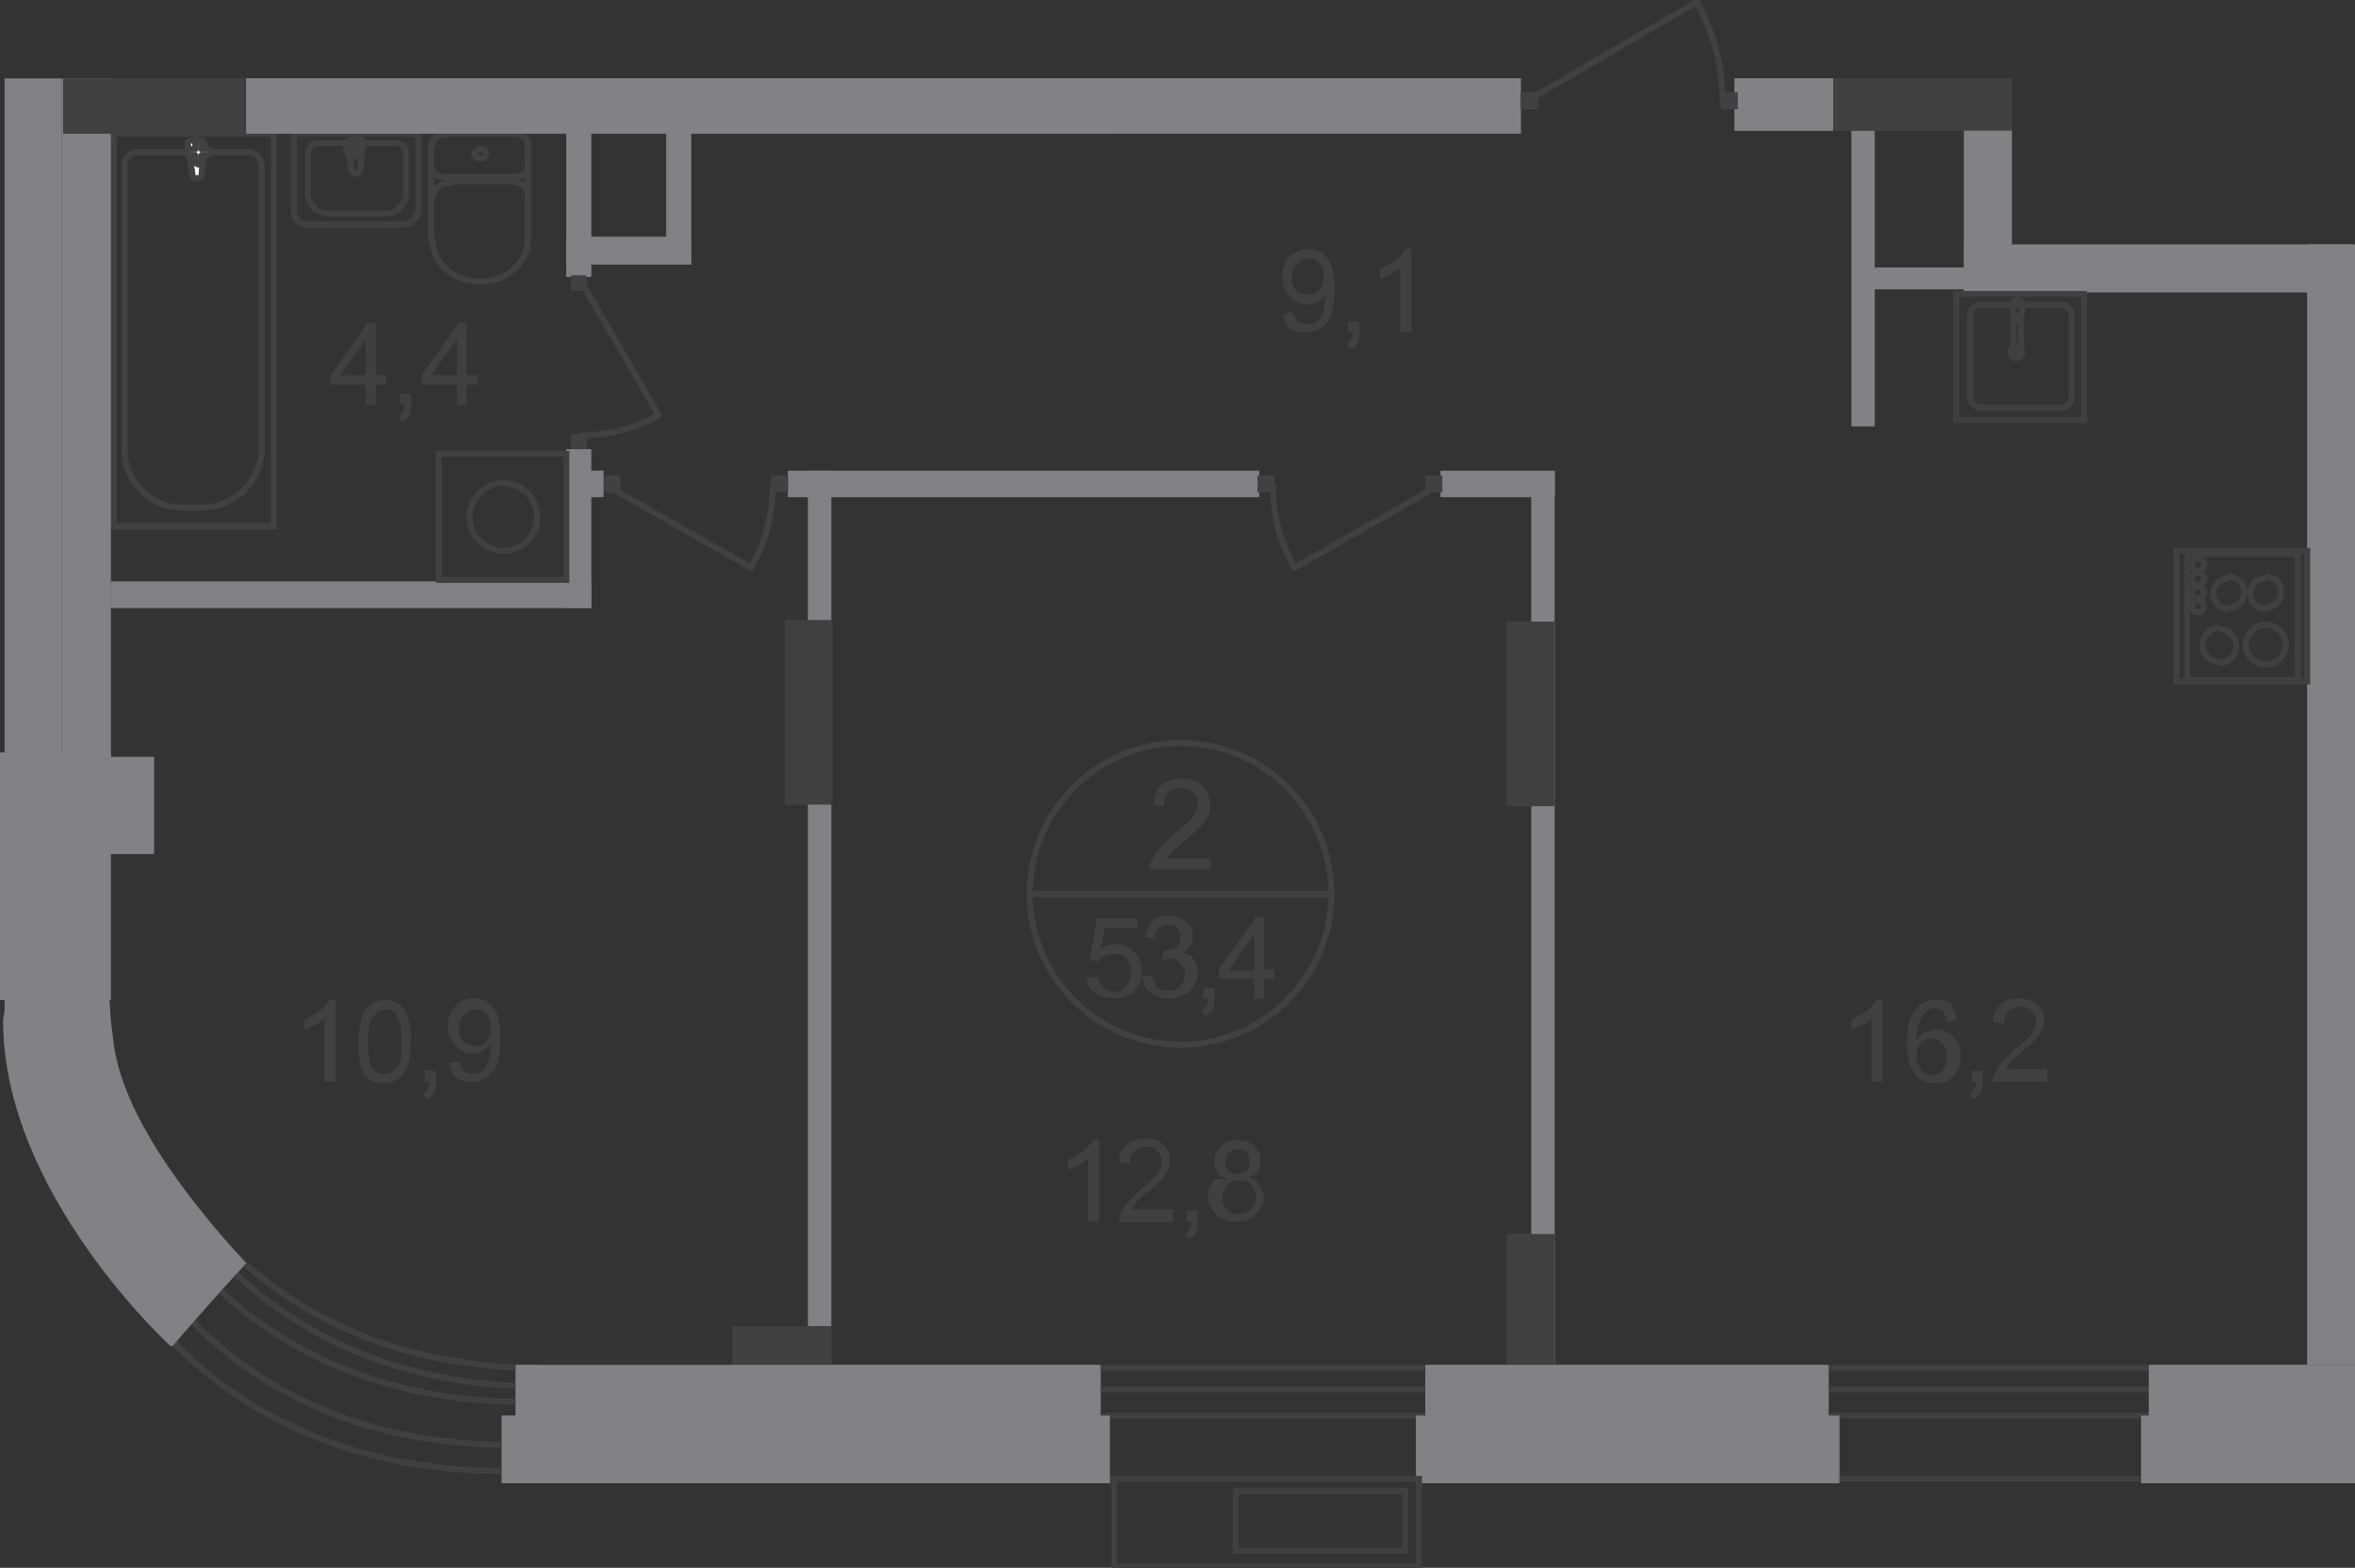 <?xml version="1.0" encoding="utf-8"?>
<!-- Generator: Adobe Illustrator 26.0.0, SVG Export Plug-In . SVG Version: 6.00 Build 0)  -->
<svg version="1.1" id="Слой_1" xmlns="http://www.w3.org/2000/svg" xmlns:xlink="http://www.w3.org/1999/xlink" x="0px" y="0px"
	 viewBox="0 0 1624.8 1082" style="enable-background:new 0 0 1624.8 1082;" xml:space="preserve">
<rect x="0" y="0" width="1624.8" height="1082" fill="#333333" stroke="none"/>
<style type="text/css">
	.st0{fill:none;stroke:#404041;stroke-width:4;stroke-miterlimit:22.926;}
	.st1{fill-rule:evenodd;clip-rule:evenodd;fill:#808285;}
	.st2{fill-rule:evenodd;clip-rule:evenodd;fill:#404041;}
	.st3{fill:none;stroke:#414042;stroke-width:4;stroke-linecap:round;stroke-linejoin:round;stroke-miterlimit:10;}
	.st4{fill:none;stroke:#414042;stroke-width:4;stroke-miterlimit:22.926;}
	.st5{fill:#FFFFFF;}
	.st6{fill:none;stroke:#404041;stroke-width:4;stroke-miterlimit:10;}
	.st7{fill:#414042;}
	.st8{fill:#404041;}
	.st9{fill:none;stroke:#414042;stroke-width:4;}
</style>
<path class="st0" d="M137,836.8c0,0,68,107.3,235.8,107.3"/>
<path class="st0" d="M137,849.5c0,0,68,107.3,235.8,107.3"/>
<path class="st0" d="M125.3,860.1c0,0,68,107.3,235.8,107.3"/>
<path class="st0" d="M114.7,889.8c0,0,68,107.3,235.8,107.3"/>
<path class="st0" d="M106.2,910c0,0,71.2,105.1,240,105.1"/>
<rect x="1056.6" y="327" class="st1" width="15.9" height="678.6"/>
<rect x="1039.6" y="429" class="st2" width="32.9" height="127.4"/>
<rect x="1039.6" y="851.6" class="st2" width="32.9" height="128.5"/>
<rect x="557.5" y="324.9" class="st1" width="15.9" height="590.4"/>
<rect x="541.6" y="427.9" class="st2" width="32.9" height="127.4"/>
<rect x="505.5" y="915.3" class="st2" width="68" height="64.8"/>
<rect x="169.9" y="54.1" class="st1" width="879.3" height="38.2"/>
<rect x="390.8" y="163.5" class="st1" width="86" height="19.1"/>
<rect x="390.8" y="77.5" class="st1" width="17" height="113.6"/>
<rect x="459.8" y="77.5" class="st1" width="17" height="105.1"/>
<rect x="390.8" y="310" class="st1" width="17" height="109.4"/>
<rect x="76.5" y="401.4" class="st1" width="331.3" height="18.1"/>
<rect x="543.7" y="324.9" class="st1" width="325" height="18.1"/>
<rect x="994" y="324.9" class="st1" width="78.6" height="18.1"/>
<rect x="1591.9" y="168.8" class="st1" width="32.9" height="836.8"/>
<rect x="1355" y="89.1" class="st1" width="32.9" height="112.6"/>
<rect x="1355" y="168.8" class="st1" width="267.6" height="32.9"/>
<rect x="1277.5" y="90.2" class="st1" width="15.9" height="203.9"/>
<rect x="1356.1" y="90.2" class="st1" width="15.9" height="112.6"/>
<rect x="1196.8" y="54.1" class="st1" width="68" height="36.1"/>
<rect x="1278.6" y="184.7" class="st1" width="94.5" height="14.9"/>
<rect x="1264.8" y="54.1" class="st2" width="123.2" height="36.1"/>
<rect x="43.5" y="54.1" class="st2" width="125.3" height="38.2"/>
<path class="st3" d="M298.4,99.8c0-4.2,3.2-7.4,8.5-7.4"/>
<line class="st3" x1="297.3" y1="99.8" x2="297.3" y2="165.6"/>
<path class="st3" d="M364.2,165.6c0,15.9-14.9,28.7-32.9,28.7c-18.1,0-32.9-12.7-32.9-28.7"/>
<line class="st3" x1="364.2" y1="165.6" x2="364.2" y2="99.8"/>
<path class="st3" d="M355.8,92.3c4.2,0,8.5,3.2,8.5,7.4"/>
<line class="st3" x1="356.8" y1="92.3" x2="306.9" y2="92.3"/>
<path class="st3" d="M331.3,102.9c2.1,0,4.2,1.1,4.2,3.2c0,2.1-2.1,3.2-4.2,3.2s-4.2-1.1-4.2-3.2C328.1,104,329.2,102.9,331.3,102.9
	z"/>
<path class="st3" d="M364.2,114.6c0,4.2-3.2,7.4-8.5,7.4"/>
<line class="st3" x1="356.8" y1="122.1" x2="306.9" y2="122.1"/>
<path class="st3" d="M305.8,122.1c-4.2,0-8.5-3.2-8.5-7.4"/>
<path class="st3" d="M298.4,135.9c0-5.3,5.3-9.6,11.7-9.6"/>
<line class="st3" x1="310.1" y1="125.2" x2="353.6" y2="125.2"/>
<path class="st3" d="M352.6,125.2c6.4,0,11.7,4.2,11.7,9.6"/>
<rect x="78.6" y="92.3" class="st4" width="110.4" height="270.8"/>
<path class="st4" d="M180.5,309V114.6c0-5.3-4.2-9.6-9.6-9.6H94.5c-4.2,0-8.5,4.2-8.5,8.5v197.5c0,21.2,18.1,39.3,39.3,39.3h13.8
	C162.5,350.4,180.5,331.3,180.5,309z"/>
<path class="st5" d="M132.7,119.9l-3.2-20.2c-1.1-4.2,11.7-4.2,11.7,0l-2.1,20.2c0,2.1-1.1,3.2-3.2,3.2
	C133.8,123.1,132.7,122.1,132.7,119.9z"/>
<path class="st4" d="M132.7,119.9l-3.2-20.2c-1.1-4.2,11.7-4.2,11.7,0l-2.1,20.2c0,2.1-1.1,3.2-3.2,3.2
	C133.8,123.1,132.7,122.1,132.7,119.9z"/>
<path class="st3" d="M132.7,119.9l-3.2-20.2c-1.1-4.2,11.7-4.2,11.7,0l-2.1,20.2c0,2.1-1.1,3.2-3.2,3.2
	C133.8,123.1,132.7,122.1,132.7,119.9z"/>
<path class="st5" d="M128.5,105.1L128.5,105.1c0-1.1,1.1-2.1,2.1-2.1h4.2v-4.2c0-1.1,1.1-2.1,2.1-2.1s2.1,1.1,2.1,2.1v4.2h4.2
	c1.1,0,2.1,1.1,2.1,2.1s-1.1,2.1-2.1,2.1h-4.2v4.2c0,1.1-1.1,2.1-2.1,2.1s-2.1-1.1-2.1-2.1v-4.2h-4.2
	C128.5,106.1,128.5,105.1,128.5,105.1z"/>
<path class="st3" d="M128.5,105.1L128.5,105.1c0-1.1,1.1-2.1,2.1-2.1h4.2v-4.2c0-1.1,1.1-2.1,2.1-2.1s2.1,1.1,2.1,2.1v4.2h4.2
	c1.1,0,2.1,1.1,2.1,2.1s-1.1,2.1-2.1,2.1h-4.2v4.2c0,1.1-1.1,2.1-2.1,2.1s-2.1-1.1-2.1-2.1v-4.2h-4.2
	C128.5,106.1,128.5,105.1,128.5,105.1z"/>
<path class="st3" d="M128.5,105.1L128.5,105.1c0-1.1,1.1-2.1,2.1-2.1h4.2v-4.2c0-1.1,1.1-2.1,2.1-2.1s2.1,1.1,2.1,2.1v4.2h4.2
	c1.1,0,2.1,1.1,2.1,2.1s-1.1,2.1-2.1,2.1h-4.2v4.2c0,1.1-1.1,2.1-2.1,2.1s-2.1-1.1-2.1-2.1v-4.2h-4.2
	C128.5,106.1,128.5,105.1,128.5,105.1z"/>
<path class="st3" d="M242.1,116.8L240,98.7c0-3.2,10.6-4.2,10.6,0l-2.1,18.1c0,1.1-1.1,3.2-3.2,3.2
	C244.2,119.9,243.2,118.9,242.1,116.8z"/>
<path class="st3" d="M238.9,102.9L238.9,102.9c0-1.1,1.1-1.1,1.1-1.1h3.2v-3.2c0-1.1,1.1-1.1,1.1-1.1l1.1,1.1v3.2h3.2
	c1.1,0,1.1,1.1,1.1,1.1c0,1.1-1.1,1.1-1.1,1.1h-3.2v3.2c0,1.1-1.1,1.1-1.1,1.1l-1.1-1.1V104H240C238.9,105.1,238.9,104,238.9,102.9z
	"/>
<path class="st0" d="M202.8,146.5V92.3h86v52c0,5.3-4.2,10.6-10.6,10.6h-68C206,153.9,202.8,150.7,202.8,146.5z"/>
<path class="st0" d="M212.4,133.7v-27.6c0-4.2,3.2-7.4,7.4-7.4h53.1c4.2,0,7.4,3.2,7.4,7.4v26.5c0,8.5-6.4,14.9-14.9,14.9h-38.2
	C218.8,147.5,212.4,141.2,212.4,133.7z"/>
<rect x="302.7" y="313.2" class="st0" width="88.1" height="87.1"/>
<path class="st0" d="M323.9,356.8L323.9,356.8c0-12.7,10.6-23.4,23.4-23.4l0,0c12.7,0,23.4,10.6,23.4,23.4l0,0
	c0,12.7-10.6,23.4-23.4,23.4l0,0C334.5,380.1,323.9,369.5,323.9,356.8z"/>
<path class="st6" d="M1386.9,243.1c0-2.1,2.1-4.2,4.2-4.2c2.1,0,4.2,2.1,4.2,4.2s-2.1,4.2-4.2,4.2
	C1389,247.4,1386.9,245.2,1386.9,243.1z"/>
<line class="st6" x1="1393.3" y1="219.8" x2="1396.5" y2="211.3"/>
<path class="st6" d="M1388,211.3c0-2.1,1.1-4.2,3.2-4.2c2.1,0,4.2,1.1,5.3,3.2v1.1"/>
<line class="st6" x1="1388" y1="211.3" x2="1390.1" y2="219.8"/>
<path class="st6" d="M1393.3,219.8c0,1.1-1.1,1.1-2.1,1.1c-1.1,0-1.1-1.1-1.1-1.1"/>
<line class="st6" x1="1389" y1="216.6" x2="1389" y2="241"/>
<path class="st6" d="M1390.1,242.1C1389,242.1,1389,241,1390.1,242.1"/>
<path class="st6" d="M1394.3,242.1c-1.1,1.1-3.2,1.1-4.2,0"/>
<path class="st6" d="M1394.3,241C1394.3,241,1394.3,242.1,1394.3,241"/>
<line class="st6" x1="1394.3" y1="241" x2="1394.3" y2="216.6"/>
<line class="st6" x1="1394.3" y1="216.6" x2="1393.3" y2="219.8"/>
<path class="st6" d="M1393.3,219.8c0,1.1-1.1,1.1-2.1,1.1c-1.1,0-1.1-1.1-1.1-1.1"/>
<line class="st6" x1="1390.1" y1="219.8" x2="1389" y2="216.6"/>
<path class="st0" d="M1366.7,281.4h55.2c4.2,0,7.4-3.2,7.4-7.4v-56.3c0-4.2-3.2-7.4-7.4-7.4h-55.2c-4.2,0-7.4,3.2-7.4,7.4v56.3
	C1359.3,278.2,1362.5,281.4,1366.7,281.4z"/>
<rect x="1349.7" y="202.8" class="st0" width="88.1" height="87.1"/>
<line class="st6" x1="1585.5" y1="382.2" x2="1585.5" y2="469.3"/>
<line class="st6" x1="1585.5" y1="469.3" x2="1509" y2="469.3"/>
<line class="st6" x1="1509" y1="469.3" x2="1509" y2="382.2"/>
<line class="st6" x1="1509" y1="382.2" x2="1585.5" y2="382.2"/>
<path class="st6" d="M1531.3,457.6c6.4,0,11.7-5.3,11.7-11.7c0-6.4-5.3-11.7-11.7-11.7"/>
<path class="st6" d="M1531.3,433.2c-6.4,0-11.7,5.3-11.7,11.7c0,6.4,5.3,11.7,11.7,11.7"/>
<path class="st6" d="M1563.2,419.4c5.3,0,10.6-4.2,10.6-10.6s-4.2-10.6-10.6-10.6"/>
<path class="st6" d="M1563.2,399.2c-6.4,0-10.6,4.2-10.6,10.6c0,5.3,4.2,10.6,10.6,10.6"/>
<path class="st6" d="M1537.7,419.4c5.3,0,10.6-4.2,10.6-10.6s-4.2-10.6-10.6-10.6"/>
<path class="st6" d="M1537.7,399.2c-5.3,0-10.6,4.2-10.6,10.6c0,5.3,4.2,10.6,10.6,10.6"/>
<path class="st6" d="M1563.2,458.7c7.4,0,13.8-6.4,13.8-13.8s-6.4-13.8-13.8-13.8"/>
<path class="st6" d="M1563.2,431.1c-7.4,0-13.8,6.4-13.8,13.8s6.4,13.8,13.8,13.8"/>
<path class="st6" d="M1516.5,393.9c2.1,0,4.2-2.1,4.2-4.2s-2.1-4.2-4.2-4.2s-4.2,2.1-4.2,4.2
	C1512.2,392.9,1514.3,393.9,1516.5,393.9z"/>
<path class="st6" d="M1516.5,403.5c2.1,0,4.2-2.1,4.2-4.2c0-2.1-2.1-4.2-4.2-4.2s-4.2,2.1-4.2,4.2
	C1512.2,402.4,1514.3,403.5,1516.5,403.5z"/>
<path class="st6" d="M1516.5,413c2.1,0,4.2-2.1,4.2-4.2s-2.1-4.2-4.2-4.2s-4.2,2.1-4.2,4.2C1512.2,412,1514.3,413,1516.5,413z"/>
<path class="st6" d="M1516.5,422.6c2.1,0,4.2-2.1,4.2-4.2c0-2.1-2.1-4.2-4.2-4.2s-4.2,2.1-4.2,4.2
	C1512.2,421.5,1514.3,422.6,1516.5,422.6z"/>
<rect x="1501.6" y="380.1" class="st6" width="90.3" height="90.3"/>
<rect x="983.4" y="944" class="st1" width="278.2" height="71.2"/>
<rect x="977" y="976.9" class="st1" width="292" height="46.7"/>
<rect x="355.8" y="944" class="st1" width="403.5" height="71.2"/>
<rect x="346.2" y="976.9" class="st1" width="419.5" height="46.7"/>
<rect x="768.8" y="1020.5" class="st0" width="210.3" height="60.5"/>
<rect x="852.7" y="1029" class="st0" width="116.8" height="41.4"/>
<rect x="1187.3" y="63.7" class="st7" width="11.7" height="11.7"/>
<line class="st3" x1="1054.5" y1="69" x2="1171.3" y2="1"/>
<path class="st3" d="M1188.3,67.9c0-23.4-6.4-46.7-18.1-66.9"/>
<rect x="1049.2" y="63.7" class="st7" width="11.7" height="11.7"/>
<rect x="867.6" y="328.1" class="st7" width="11.7" height="11.7"/>
<line class="st3" x1="991.9" y1="335.5" x2="893.1" y2="391.8"/>
<path class="st3" d="M878.2,335.5c0,20.2,5.3,39.3,14.9,56.3"/>
<rect x="983.4" y="328.1" class="st7" width="11.7" height="11.7"/>
<rect x="532" y="328.1" class="st7" width="11.7" height="11.7"/>
<line class="st3" x1="419.5" y1="335.5" x2="518.2" y2="391.8"/>
<path class="st3" d="M533.1,335.5c0,20.2-5.3,39.3-14.9,56.3"/>
<rect x="416.3" y="328.1" class="st7" width="11.7" height="11.7"/>
<rect x="399.3" y="324.9" class="st1" width="17" height="18.1"/>
<rect x="394" y="299.4" class="st7" width="10.6" height="10.6"/>
<line class="st3" x1="400.4" y1="193.2" x2="454.5" y2="286.7"/>
<path class="st3" d="M401.4,300.5c19.1,0,37.2-5.3,53.1-13.8"/>
<rect x="394" y="190" class="st7" width="10.6" height="10.6"/>
<g>
	<path class="st8" d="M757.2,843.1h-6.4v-43.5c-2.1,1.1-4.2,3.2-6.4,4.2c-3.2,1.1-5.3,3.2-7.4,3.2v-6.4c4.2-2.1,7.4-4.2,10.6-6.4
		c3.2-2.1,5.3-5.3,6.4-7.4h4.2v56.3H757.2z"/>
</g>
<g>
	<path class="st8" d="M809.2,836.8v6.4H772c0-2.1,0-3.2,1.1-5.3c1.1-2.1,2.1-5.3,4.2-7.4c2.1-2.1,5.3-5.3,8.5-8.5
		c6.4-5.3,10.6-8.5,12.7-11.7c2.1-3.2,3.2-5.3,3.2-8.5c0-3.2-1.1-5.3-3.2-7.4c-2.1-2.1-4.2-3.2-7.4-3.2s-6.4,1.1-8.5,3.2
		c-2.1,2.1-3.2,4.2-3.2,8.5l-7.4-1.1c0-5.3,2.1-9.6,5.3-11.7c3.2-3.2,7.4-4.2,12.7-4.2c5.3,0,9.6,1.1,12.7,4.2
		c3.2,3.2,4.2,6.4,4.2,10.6c0,2.1,0,4.2-1.1,6.4c-1.1,2.1-2.1,4.2-4.2,6.4c-2.1,2.1-5.3,5.3-10.6,9.6c-4.2,3.2-6.4,5.3-7.4,7.4
		c-1.1,1.1-2.1,2.1-3.2,4.2h28.7V836.8z"/>
</g>
<g>
	<path class="st8" d="M818.8,843.1v-7.4h7.4v7.4c0,3.2,0,5.3-1.1,7.4s-2.1,3.2-5.3,4.2l-2.1-3.2c1.1-1.1,2.1-1.1,3.2-3.2
		s1.1-3.2,1.1-5.3L818.8,843.1L818.8,843.1z"/>
</g>
<g>
	<path class="st8" d="M846.4,813.4c-3.2-1.1-5.3-2.1-6.4-4.2c-1.1-2.1-2.1-4.2-2.1-7.4c0-4.2,1.1-7.4,4.2-10.6s6.4-4.2,11.7-4.2
		s8.5,1.1,11.7,4.2c3.2,3.2,4.2,6.4,4.2,10.6c0,2.1-1.1,5.3-2.1,6.4c-1.1,2.1-3.2,3.2-6.4,4.2c3.2,1.1,6.4,3.2,7.4,5.3
		c1.1,2.1,3.2,5.3,3.2,8.5c0,5.3-2.1,8.5-5.3,11.7c-3.2,3.2-7.4,5.3-13.8,5.3c-6.4,0-9.6-2.1-13.8-5.3c-3.2-3.2-5.3-7.4-5.3-12.7
		c0-3.2,1.1-6.4,3.2-9.6C838.9,812.3,843.2,814.5,846.4,813.4z M843.2,827.2c0,2.1,0,4.2,1.1,5.3c1.1,1.1,2.1,3.2,4.2,4.2
		c2.1,1.1,4.2,1.1,6.4,1.1c3.2,0,6.4-1.1,8.5-3.2c2.1-2.1,3.2-5.3,3.2-8.5c0-3.2-1.1-6.4-3.2-8.5c-2.1-2.1-5.3-3.2-8.5-3.2
		c-3.2,0-6.4,1.1-8.5,3.2C844.2,821.9,843.2,824,843.2,827.2z M845.3,801.7c0,2.1,1.1,5.3,2.1,6.4c2.1,2.1,4.2,2.1,6.4,2.1
		c2.1,0,5.3-1.1,6.4-2.1c2.1-2.1,2.1-4.2,2.1-6.4c0-2.1-1.1-4.2-2.1-6.4s-4.2-2.1-6.4-2.1c-2.1,0-5.3,1.1-6.4,2.1
		C846.4,796.4,845.3,799.6,845.3,801.7z"/>
</g>
<path class="st9" d="M814.5,721c57.3,0,104.1-46.7,104.1-104.1c0-57.3-46.7-104.1-104.1-104.1s-104.1,46.7-104.1,104.1
	C710.4,674.3,757.2,721,814.5,721z"/>
<line class="st4" x1="710.4" y1="616.9" x2="917.5" y2="616.9"/>
<g>
	<path class="st8" d="M834.7,592.5v7.4h-41.4c0-2.1,0-3.2,1.1-5.3c1.1-3.2,3.2-5.3,5.3-8.5c2.1-3.2,5.3-5.3,9.6-9.6
		c6.4-5.3,11.7-9.6,13.8-12.7c2.1-3.2,3.2-6.4,3.2-9.6c0-3.2-1.1-5.3-3.2-7.4c-2.1-2.1-5.3-3.2-8.5-3.2c-3.2,0-6.4,1.1-8.5,3.2
		s-3.2,5.3-3.2,9.6l-7.4-1.1c1.1-5.3,2.1-10.6,6.4-13.8c4.2-3.2,8.5-4.2,13.8-4.2c6.4,0,10.6,2.1,13.8,5.3c3.2,3.2,5.3,7.4,5.3,12.7
		c0,2.1,0,5.3-1.1,7.4c-1.1,2.1-3.2,5.3-5.3,7.4c-2.1,2.1-6.4,6.4-11.7,10.6c-4.2,4.2-7.4,6.4-8.5,7.4c-1.1,1.1-2.1,3.2-3.2,4.2
		L834.7,592.5L834.7,592.5z"/>
</g>
<g>
	<path class="st8" d="M749.7,675.3l7.4-1.1c1.1,3.2,2.1,6.4,4.2,7.4c2.1,2.1,4.2,3.2,7.4,3.2c3.2,0,6.4-1.1,8.5-4.2
		c2.1-2.1,3.2-5.3,3.2-9.6c0-4.2-1.1-7.4-3.2-9.6c-2.1-2.1-5.3-3.2-8.5-3.2c-2.1,0-4.2,0-6.4,1.1c-2.1,1.1-3.2,2.1-4.2,4.2l-6.4-1.1
		l5.3-28.7h27.6v6.4h-22.3l-3.2,14.9c3.2-2.1,6.4-3.2,10.6-3.2c5.3,0,9.6,2.1,12.7,5.3c3.2,3.2,5.3,7.4,5.3,12.7
		c0,5.3-1.1,9.6-4.2,12.7c-3.2,4.2-8.5,6.4-14.9,6.4c-5.3,0-9.6-1.1-12.7-4.2C751.9,683.8,749.7,679.6,749.7,675.3z"/>
</g>
<g>
	<path class="st8" d="M788,674.3l6.4-1.1c1.1,4.2,2.1,6.4,4.2,8.5c2.1,2.1,4.2,2.1,7.4,2.1c3.2,0,6.4-1.1,8.5-3.2
		c2.1-2.1,3.2-5.3,3.2-8.5c0-3.2-1.1-5.3-3.2-7.4c-2.1-2.1-4.2-3.2-7.4-3.2c-1.1,0-3.2,0-5.3,1.1l1.1-6.4h1.1c3.2,0,5.3-1.1,7.4-2.1
		c2.1-1.1,3.2-4.2,3.2-7.4c0-2.1-1.1-4.2-2.1-6.4c-2.1-2.1-4.2-2.1-6.4-2.1c-3.2,0-5.3,1.1-6.4,2.1c-2.1,2.1-3.2,4.2-3.2,7.4
		l-6.4-1.1c1.1-4.2,3.2-8.5,5.3-10.6c2.1-2.1,6.4-4.2,10.6-4.2c3.2,0,6.4,1.1,8.5,2.1c2.1,1.1,4.2,3.2,6.4,5.3
		c2.1,2.1,2.1,4.2,2.1,7.4c0,2.1-1.1,4.2-2.1,6.4c-1.1,2.1-3.2,3.2-5.3,4.2c3.2,1.1,6.4,2.1,7.4,4.2c1.1,2.1,3.2,5.3,3.2,9.6
		c0,5.3-2.1,9.6-5.3,12.7c-3.2,3.2-8.5,5.3-13.8,5.3c-5.3,0-8.5-1.1-12.7-4.2C790.1,682.8,789,679.6,788,674.3z"/>
</g>
<g>
	<path class="st8" d="M830.4,689.1v-7.4h7.4v7.4c0,3.2,0,5.3-1.1,7.4c-1.1,2.1-2.1,3.2-5.3,4.2l-2.1-3.2c1.1-1.1,2.1-1.1,3.2-3.2
		c1.1-2.1,1.1-3.2,1.1-5.3L830.4,689.1L830.4,689.1z"/>
</g>
<g>
	<path class="st8" d="M865.5,689.1v-13.8h-24.4V669l25.5-36.1h5.3V669h7.4v6.4h-7.4v13.8H865.5z M865.5,670v-25.5L847.4,670H865.5z"
		/>
</g>
<g>
	<path class="st8" d="M230.4,746.5h-6.4v-43.5c-2.1,1.1-4.2,3.2-6.4,4.2c-3.2,1.1-5.3,3.2-7.4,3.2V704c4.2-2.1,7.4-4.2,10.6-6.4
		c3.2-2.1,5.3-5.3,6.4-7.4h4.2v56.3H230.4z"/>
</g>
<g>
	<path class="st8" d="M247.4,718.9c0-6.4,1.1-11.7,2.1-15.9c1.1-4.2,3.2-7.4,6.4-9.6c3.2-2.1,6.4-3.2,10.6-3.2
		c3.2,0,5.3,1.1,7.4,2.1s4.2,3.2,5.3,5.3c1.1,2.1,2.1,5.3,3.2,8.5c1.1,3.2,1.1,7.4,1.1,12.7c0,6.4-1.1,11.7-2.1,15.9
		c-1.1,4.2-3.2,7.4-6.4,9.6s-6.4,3.2-10.6,3.2c-5.3,0-9.6-2.1-12.7-5.3C248.5,736.9,247.4,729.5,247.4,718.9z M253.8,718.9
		c0,9.6,1.1,14.9,3.2,18.1c2.1,3.2,5.3,4.2,8.5,4.2c3.2,0,5.3-1.1,8.5-4.2c3.2-3.2,3.2-9.6,3.2-18.1c0-9.6-1.1-14.9-3.2-18.1
		c-2.1-3.2-5.3-4.2-8.5-4.2c-3.2,0-5.3,1.1-7.4,4.2C254.9,704,253.8,710.4,253.8,718.9z"/>
</g>
<g>
	<path class="st8" d="M293.1,746.5v-7.4h7.4v7.4c0,3.2,0,5.3-1.1,7.4c-1.1,2.1-2.1,3.2-5.3,4.2L292,755c1.1-1.1,2.1-1.1,3.2-3.2
		c1.1-2.1,1.1-3.2,1.1-5.3L293.1,746.5L293.1,746.5z"/>
</g>
<g>
	<path class="st8" d="M310.1,733.7l6.4-1.1c1.1,3.2,2.1,5.3,3.2,6.4c1.1,1.1,3.2,2.1,6.4,2.1c2.1,0,4.2,0,5.3-1.1
		c2.1-1.1,3.2-2.1,4.2-4.2c1.1-2.1,2.1-4.2,2.1-6.4c1.1-3.2,1.1-5.3,1.1-8.5v-1.1c-1.1,2.1-3.2,4.2-5.3,5.3s-5.3,2.1-7.4,2.1
		c-4.2,0-8.5-2.1-11.7-5.3c-3.2-3.2-5.3-7.4-5.3-13.8c0-5.3,2.1-10.6,5.3-13.8c3.2-3.2,7.4-5.3,12.7-5.3c3.2,0,7.4,1.1,9.6,3.2
		c2.1,2.1,5.3,4.2,6.4,8.5c1.1,3.2,2.1,8.5,2.1,15.9s-1.1,12.7-2.1,17c-1.1,4.2-4.2,7.4-7.4,9.6c-3.2,2.1-6.4,3.2-10.6,3.2
		s-8.5-1.1-10.6-3.2C312.2,741.2,311.2,738,310.1,733.7z M338.8,709.3c0-4.2-1.1-7.4-3.2-9.6s-4.2-3.2-7.4-3.2
		c-3.2,0-5.3,1.1-8.5,4.2c-2.1,2.1-3.2,5.3-3.2,9.6c0,3.2,1.1,6.4,3.2,8.5s5.3,3.2,8.5,3.2c3.2,0,5.3-1.1,7.4-3.2
		C337.7,715.7,338.8,712.5,338.8,709.3z"/>
</g>
<g>
	<path class="st8" d="M885.7,216.6l6.4-1.1c1.1,3.2,2.1,5.3,3.2,6.4s3.2,2.1,6.4,2.1c2.1,0,4.2,0,5.3-1.1c2.1-1.1,3.2-2.1,4.2-4.2
		c1.1-2.1,2.1-4.2,2.1-6.4c1.1-3.2,1.1-5.3,1.1-8.5v-1.1c-1.1,2.1-3.2,4.2-5.3,5.3c-2.1,1.1-5.3,2.1-7.4,2.1
		c-4.2,0-8.5-2.1-11.7-5.3s-5.3-7.4-5.3-13.8c0-5.3,2.1-10.6,5.3-13.8c3.2-3.2,7.4-5.3,12.7-5.3c3.2,0,7.4,1.1,9.6,3.2
		c2.1,2.1,5.3,4.2,6.4,8.5c1.1,3.2,2.1,8.5,2.1,15.9s-1.1,12.7-2.1,17c-1.1,4.2-4.2,7.4-7.4,9.6c-3.2,2.1-6.4,3.2-10.6,3.2
		s-8.5-1.1-10.6-3.2C887.8,224,885.7,220.8,885.7,216.6z M913.3,191.1c0-4.2-1.1-7.4-3.2-9.6c-2.1-2.1-4.2-3.2-7.4-3.2
		c-3.2,0-5.3,1.1-8.5,4.2c-2.1,2.1-3.2,5.3-3.2,9.6c0,3.2,1.1,6.4,3.2,8.5c2.1,2.1,5.3,3.2,8.5,3.2s5.3-1.1,7.4-3.2
		C912.2,198.5,913.3,195.3,913.3,191.1z"/>
</g>
<g>
	<path class="st8" d="M930.3,229.3v-7.4h7.4v7.4c0,3.2,0,5.3-1.1,7.4c-1.1,2.1-2.1,3.2-5.3,4.2l-2.1-3.2c1.1-1.1,2.1-1.1,3.2-3.2
		c1.1-2.1,1.1-3.2,1.1-5.3L930.3,229.3L930.3,229.3z"/>
</g>
<g>
	<path class="st8" d="M972.7,229.3h-6.4v-44.6c-2.1,1.1-4.2,3.2-6.4,4.2c-3.2,1.1-5.3,3.2-7.4,3.2v-6.4c4.2-2.1,7.4-4.2,10.6-6.4
		c3.2-2.1,5.3-5.3,6.4-7.4h4.2v57.3H972.7z"/>
</g>
<g>
	<path class="st8" d="M1297.7,746.5h-6.4v-43.5c-2.1,1.1-4.2,3.2-6.4,4.2c-3.2,1.1-5.3,3.2-7.4,3.2V704c4.2-2.1,7.4-4.2,10.6-6.4
		c3.2-2.1,5.3-5.3,6.4-7.4h4.2v56.3H1297.7z"/>
</g>
<g>
	<path class="st8" d="M1349.7,704l-6.4,1.1c-1.1-3.2-1.1-4.2-2.1-6.4c-2.1-2.1-4.2-3.2-6.4-3.2c-2.1,0-4.2,1.1-5.3,2.1
		c-2.1,1.1-4.2,4.2-5.3,7.4s-2.1,7.4-2.1,12.7c2.1-2.1,3.2-4.2,6.4-5.3s5.3-2.1,7.4-2.1c4.2,0,8.5,2.1,11.7,5.3
		c3.2,3.2,5.3,7.4,5.3,12.7c0,3.2-1.1,6.4-2.1,9.6c-1.1,3.2-3.2,5.3-6.4,7.4c-2.1,2.1-5.3,2.1-9.6,2.1c-5.3,0-10.6-2.1-13.8-6.4
		c-3.2-4.2-5.3-11.7-5.3-21.2c0-10.6,2.1-19.1,6.4-23.4c3.2-4.2,8.5-6.4,13.8-6.4c4.2,0,8.5,1.1,10.6,3.2
		C1347.6,696.6,1349.7,699.8,1349.7,704z M1322.1,728.4c0,2.1,0,4.2,1.1,6.4c1.1,2.1,2.1,4.2,4.2,5.3s3.2,2.1,5.3,2.1
		c3.2,0,5.3-1.1,7.4-3.2c2.1-2.1,3.2-5.3,3.2-9.6s-1.1-7.4-3.2-9.6c-2.1-2.1-4.2-3.2-7.4-3.2c-3.2,0-5.3,1.1-7.4,3.2
		C1323.2,722.1,1322.1,725.2,1322.1,728.4z"/>
</g>
<g>
	<path class="st8" d="M1360.4,746.5v-7.4h7.4v7.4c0,3.2,0,5.3-1.1,7.4c-1.1,2.1-2.1,3.2-5.3,4.2l-2.1-3.2c1.1-1.1,2.1-1.1,3.2-3.2
		c1.1-2.1,1.1-3.2,1.1-5.3L1360.4,746.5L1360.4,746.5z"/>
</g>
<g>
	<path class="st8" d="M1412.4,740.1v6.4h-37.2c0-2.1,0-3.2,1.1-5.3c1.1-2.1,2.1-5.3,4.2-7.4c2.1-2.1,5.3-5.3,8.5-8.5
		c6.4-5.3,10.6-8.5,12.7-11.7c2.1-3.2,3.2-5.3,3.2-8.5c0-3.2-1.1-5.3-3.2-7.4c-2.1-2.1-4.2-3.2-7.4-3.2s-6.4,1.1-8.5,3.2
		c-2.1,2.1-3.2,4.2-3.2,8.5l-7.4-1.1c0-5.3,2.1-9.6,5.3-11.7c3.2-3.2,7.4-4.2,12.7-4.2s9.6,1.1,12.7,4.2c3.2,3.2,4.2,6.4,4.2,10.6
		c0,2.1,0,4.2-1.1,6.4c-1.1,2.1-2.1,4.2-4.2,6.4c-2.1,2.1-5.3,5.3-10.6,9.6c-4.2,3.2-6.4,5.3-7.4,7.4c-1.1,1.1-2.1,2.1-3.2,4.2h28.7
		V740.1z"/>
</g>
<g>
	<path class="st8" d="M252.7,279.2v-13.8h-24.4v-6.4l25.5-36.1h5.3v36.1h7.4v6.4h-7.4v13.8L252.7,279.2L252.7,279.2z M252.7,259.1
		v-25.5l-18.1,25.5H252.7z"/>
</g>
<g>
	<path class="st8" d="M276.1,279.2v-7.4h7.4v7.4c0,3.2,0,5.3-1.1,7.4c-1.1,2.1-2.1,3.2-5.3,4.2l-2.1-3.2c1.1-1.1,2.1-1.1,3.2-3.2
		c1.1-2.1,1.1-3.2,1.1-5.3L276.1,279.2L276.1,279.2z"/>
</g>
<g>
	<path class="st8" d="M315.4,279.2v-13.8H291v-6.4l25.5-36.1h5.3v36.1h7.4v6.4h-7.4v13.8L315.4,279.2L315.4,279.2z M315.4,259.1
		v-25.5l-18.1,25.5H315.4z"/>
</g>
<rect y="519.2" class="st1" width="76.5" height="171"/>
<rect x="76.5" y="522.4" class="st1" width="29.7" height="66.9"/>
<path class="st1" d="M5.3,676.4h61.6l8.5,11.7c0,0,0,9.6,2.1,25.5s3.2,65.8,90.3,160.4c-18.1,19.1-49.9,55.2-49.9,55.2
	S2.1,824,2.1,704C5.3,686,5.3,676.4,5.3,676.4z"/>
<g id="Kvartira_53_x2C_4">
	<path class="st0" d="M137,836.8c0,0,68,107.3,235.8,107.3"/>
	<path class="st0" d="M137,849.5c0,0,68,107.3,235.8,107.3"/>
	<path class="st0" d="M125.3,860.1c0,0,68,107.3,235.8,107.3"/>
	<path class="st0" d="M114.7,889.8c0,0,68,107.3,235.8,107.3"/>
	<path class="st0" d="M106.2,910c0,0,71.2,105.1,240,105.1"/>
	<rect x="1056.6" y="327" class="st1" width="15.9" height="678.6"/>
	<rect x="1039.6" y="429" class="st2" width="32.9" height="127.4"/>
	<rect x="1039.6" y="851.6" class="st2" width="32.9" height="128.5"/>
	<rect x="557.5" y="324.9" class="st1" width="15.9" height="590.4"/>
	<rect x="541.6" y="427.9" class="st2" width="32.9" height="127.4"/>
	<rect x="505.5" y="915.3" class="st2" width="68" height="64.8"/>
	<rect x="169.9" y="54.1" class="st1" width="879.3" height="38.2"/>
	<rect x="390.8" y="163.5" class="st1" width="86" height="19.1"/>
	<rect x="390.8" y="77.5" class="st1" width="17" height="113.6"/>
	<rect x="459.8" y="77.5" class="st1" width="17" height="105.1"/>
	<rect x="390.8" y="310" class="st1" width="17" height="109.4"/>
	<rect x="76.5" y="401.4" class="st1" width="331.3" height="18.1"/>
	<rect x="543.7" y="324.9" class="st1" width="325" height="18.1"/>
	<rect x="994" y="324.9" class="st1" width="78.6" height="18.1"/>
	<rect x="1591.9" y="168.8" class="st1" width="32.9" height="836.8"/>
	<rect x="1355" y="89.1" class="st1" width="32.9" height="112.6"/>
	<rect x="1355" y="168.8" class="st1" width="267.6" height="32.9"/>
	<rect x="1277.5" y="90.2" class="st1" width="15.9" height="203.9"/>
	<rect x="1356.1" y="90.2" class="st1" width="15.9" height="112.6"/>
	<rect x="1196.8" y="54.1" class="st1" width="68" height="36.1"/>
	<rect x="1278.6" y="184.7" class="st1" width="94.5" height="14.9"/>
	<rect x="1264.8" y="54.1" class="st2" width="123.2" height="36.1"/>
	<rect x="43.5" y="54.1" class="st2" width="125.3" height="38.2"/>
	<path class="st3" d="M298.4,99.8c0-4.2,3.2-7.4,8.5-7.4"/>
	<line class="st3" x1="297.3" y1="99.8" x2="297.3" y2="165.6"/>
	<path class="st3" d="M364.2,165.6c0,15.9-14.9,28.7-32.9,28.7c-18.1,0-32.9-12.7-32.9-28.7"/>
	<line class="st3" x1="364.2" y1="165.6" x2="364.2" y2="99.8"/>
	<path class="st3" d="M355.8,92.3c4.2,0,8.5,3.2,8.5,7.4"/>
	<line class="st3" x1="356.8" y1="92.3" x2="306.9" y2="92.3"/>
	<path class="st3" d="M331.3,102.9c2.1,0,4.2,1.1,4.2,3.2c0,2.1-2.1,3.2-4.2,3.2s-4.2-1.1-4.2-3.2
		C328.1,104,329.2,102.9,331.3,102.9z"/>
	<path class="st3" d="M364.2,114.6c0,4.2-3.2,7.4-8.5,7.4"/>
	<line class="st3" x1="356.8" y1="122.1" x2="306.9" y2="122.1"/>
	<path class="st3" d="M305.8,122.1c-4.2,0-8.5-3.2-8.5-7.4"/>
	<path class="st3" d="M298.4,135.9c0-5.3,5.3-9.6,11.7-9.6"/>
	<line class="st3" x1="310.1" y1="125.2" x2="353.6" y2="125.2"/>
	<path class="st3" d="M352.6,125.2c6.4,0,11.7,4.2,11.7,9.6"/>
	<rect x="78.6" y="92.3" class="st4" width="110.4" height="270.8"/>
	<path class="st4" d="M180.5,309V114.6c0-5.3-4.2-9.6-9.6-9.6H94.5c-4.2,0-8.5,4.2-8.5,8.5v197.5c0,21.2,18.1,39.3,39.3,39.3h13.8
		C162.5,350.4,180.5,331.3,180.5,309z"/>
	<path class="st5" d="M132.7,119.9l-3.2-20.2c-1.1-4.2,11.7-4.2,11.7,0l-2.1,20.2c0,2.1-1.1,3.2-3.2,3.2
		C133.8,123.1,132.7,122.1,132.7,119.9z"/>
	<path class="st4" d="M132.7,119.9l-3.2-20.2c-1.1-4.2,11.7-4.2,11.7,0l-2.1,20.2c0,2.1-1.1,3.2-3.2,3.2
		C133.8,123.1,132.7,122.1,132.7,119.9z"/>
	<path class="st3" d="M132.7,119.9l-3.2-20.2c-1.1-4.2,11.7-4.2,11.7,0l-2.1,20.2c0,2.1-1.1,3.2-3.2,3.2
		C133.8,123.1,132.7,122.1,132.7,119.9z"/>
	<path class="st5" d="M128.5,105.1L128.5,105.1c0-1.1,1.1-2.1,2.1-2.1h4.2v-4.2c0-1.1,1.1-2.1,2.1-2.1s2.1,1.1,2.1,2.1v4.2h4.2
		c1.1,0,2.1,1.1,2.1,2.1s-1.1,2.1-2.1,2.1h-4.2v4.2c0,1.1-1.1,2.1-2.1,2.1s-2.1-1.1-2.1-2.1v-4.2h-4.2
		C128.5,106.1,128.5,105.1,128.5,105.1z"/>
	<path class="st3" d="M128.5,105.1L128.5,105.1c0-1.1,1.1-2.1,2.1-2.1h4.2v-4.2c0-1.1,1.1-2.1,2.1-2.1s2.1,1.1,2.1,2.1v4.2h4.2
		c1.1,0,2.1,1.1,2.1,2.1s-1.1,2.1-2.1,2.1h-4.2v4.2c0,1.1-1.1,2.1-2.1,2.1s-2.1-1.1-2.1-2.1v-4.2h-4.2
		C128.5,106.1,128.5,105.1,128.5,105.1z"/>
	<path class="st3" d="M128.5,105.1L128.5,105.1c0-1.1,1.1-2.1,2.1-2.1h4.2v-4.2c0-1.1,1.1-2.1,2.1-2.1s2.1,1.1,2.1,2.1v4.2h4.2
		c1.1,0,2.1,1.1,2.1,2.1s-1.1,2.1-2.1,2.1h-4.2v4.2c0,1.1-1.1,2.1-2.1,2.1s-2.1-1.1-2.1-2.1v-4.2h-4.2
		C128.5,106.1,128.5,105.1,128.5,105.1z"/>
	<path class="st3" d="M242.1,116.8L240,98.7c0-3.2,10.6-4.2,10.6,0l-2.1,18.1c0,1.1-1.1,3.2-3.2,3.2
		C244.2,119.9,243.2,118.9,242.1,116.8z"/>
	<path class="st3" d="M238.9,102.9L238.9,102.9c0-1.1,1.1-1.1,1.1-1.1h3.2v-3.2c0-1.1,1.1-1.1,1.1-1.1l1.1,1.1v3.2h3.2
		c1.1,0,1.1,1.1,1.1,1.1c0,1.1-1.1,1.1-1.1,1.1h-3.2v3.2c0,1.1-1.1,1.1-1.1,1.1l-1.1-1.1V104H240C238.9,105.1,238.9,104,238.9,102.9
		z"/>
	<path class="st0" d="M202.8,146.5V92.3h86v52c0,5.3-4.2,10.6-10.6,10.6h-68C206,153.9,202.8,150.7,202.8,146.5z"/>
	<path class="st0" d="M212.4,133.7v-27.6c0-4.2,3.2-7.4,7.4-7.4h53.1c4.2,0,7.4,3.2,7.4,7.4v26.5c0,8.5-6.4,14.9-14.9,14.9h-38.2
		C218.8,147.5,212.4,141.2,212.4,133.7z"/>
	<rect x="302.7" y="313.2" class="st0" width="88.1" height="87.1"/>
	<path class="st0" d="M323.9,356.8L323.9,356.8c0-12.7,10.6-23.4,23.4-23.4l0,0c12.7,0,23.4,10.6,23.4,23.4l0,0
		c0,12.7-10.6,23.4-23.4,23.4l0,0C334.5,380.1,323.9,369.5,323.9,356.8z"/>
	<path class="st6" d="M1386.9,243.1c0-2.1,2.1-4.2,4.2-4.2c2.1,0,4.2,2.1,4.2,4.2s-2.1,4.2-4.2,4.2
		C1389,247.4,1386.9,245.2,1386.9,243.1z"/>
	<line class="st6" x1="1393.3" y1="219.8" x2="1396.5" y2="211.3"/>
	<path class="st6" d="M1388,211.3c0-2.1,1.1-4.2,3.2-4.2c2.1,0,4.2,1.1,5.3,3.2v1.1"/>
	<line class="st6" x1="1388" y1="211.3" x2="1390.1" y2="219.8"/>
	<path class="st6" d="M1393.3,219.8c0,1.1-1.1,1.1-2.1,1.1c-1.1,0-1.1-1.1-1.1-1.1"/>
	<line class="st6" x1="1389" y1="216.6" x2="1389" y2="241"/>
	<path class="st6" d="M1390.1,242.1C1389,242.1,1389,241,1390.1,242.1"/>
	<path class="st6" d="M1394.3,242.1c-1.1,1.1-3.2,1.1-4.2,0"/>
	<path class="st6" d="M1394.3,241C1394.3,241,1394.3,242.1,1394.3,241"/>
	<line class="st6" x1="1394.3" y1="241" x2="1394.3" y2="216.6"/>
	<line class="st6" x1="1394.3" y1="216.6" x2="1393.3" y2="219.8"/>
	<path class="st6" d="M1393.3,219.8c0,1.1-1.1,1.1-2.1,1.1c-1.1,0-1.1-1.1-1.1-1.1"/>
	<line class="st6" x1="1390.1" y1="219.8" x2="1389" y2="216.6"/>
	<path class="st0" d="M1366.7,281.4h55.2c4.2,0,7.4-3.2,7.4-7.4v-56.3c0-4.2-3.2-7.4-7.4-7.4h-55.2c-4.2,0-7.4,3.2-7.4,7.4v56.3
		C1359.3,278.2,1362.5,281.4,1366.7,281.4z"/>
	<rect x="1349.7" y="202.8" class="st0" width="88.1" height="87.1"/>
	<line class="st6" x1="1585.5" y1="382.2" x2="1585.5" y2="469.3"/>
	<line class="st6" x1="1585.5" y1="469.3" x2="1509" y2="469.3"/>
	<line class="st6" x1="1509" y1="469.3" x2="1509" y2="382.2"/>
	<line class="st6" x1="1509" y1="382.2" x2="1585.5" y2="382.2"/>
	<path class="st6" d="M1531.3,457.6c6.4,0,11.7-5.3,11.7-11.7c0-6.4-5.3-11.7-11.7-11.7"/>
	<path class="st6" d="M1531.3,433.2c-6.4,0-11.7,5.3-11.7,11.7c0,6.4,5.3,11.7,11.7,11.7"/>
	<path class="st6" d="M1563.2,419.4c5.3,0,10.6-4.2,10.6-10.6s-4.2-10.6-10.6-10.6"/>
	<path class="st6" d="M1563.2,399.2c-6.4,0-10.6,4.2-10.6,10.6c0,5.3,4.2,10.6,10.6,10.6"/>
	<path class="st6" d="M1537.7,419.4c5.3,0,10.6-4.2,10.6-10.6s-4.2-10.6-10.6-10.6"/>
	<path class="st6" d="M1537.7,399.2c-5.3,0-10.6,4.2-10.6,10.6c0,5.3,4.2,10.6,10.6,10.6"/>
	<path class="st6" d="M1563.2,458.7c7.4,0,13.8-6.4,13.8-13.8s-6.4-13.8-13.8-13.8"/>
	<path class="st6" d="M1563.2,431.1c-7.4,0-13.8,6.4-13.8,13.8s6.4,13.8,13.8,13.8"/>
	<path class="st6" d="M1516.5,393.9c2.1,0,4.2-2.1,4.2-4.2s-2.1-4.2-4.2-4.2s-4.2,2.1-4.2,4.2
		C1512.2,392.9,1514.3,393.9,1516.5,393.9z"/>
	<path class="st6" d="M1516.5,403.5c2.1,0,4.2-2.1,4.2-4.2c0-2.1-2.1-4.2-4.2-4.2s-4.2,2.1-4.2,4.2
		C1512.2,402.4,1514.3,403.5,1516.5,403.5z"/>
	<path class="st6" d="M1516.5,413c2.1,0,4.2-2.1,4.2-4.2s-2.1-4.2-4.2-4.2s-4.2,2.1-4.2,4.2C1512.2,412,1514.3,413,1516.5,413z"/>
	<path class="st6" d="M1516.5,422.6c2.1,0,4.2-2.1,4.2-4.2c0-2.1-2.1-4.2-4.2-4.2s-4.2,2.1-4.2,4.2
		C1512.2,421.5,1514.3,422.6,1516.5,422.6z"/>
	<rect x="1501.6" y="380.1" class="st6" width="90.3" height="90.3"/>
	<polyline class="st0" points="1624.8,1020.5 563.9,1020.5 563.9,944 1624.8,944 	"/>
	<polyline class="st0" points="1624.8,976.9 563.9,976.9 563.9,958.9 1624.8,958.9 	"/>
	<rect x="983.4" y="941.9" class="st1" width="278.2" height="73.3"/>
	<rect x="977" y="976.9" class="st1" width="292" height="46.7"/>
	<rect x="1482.5" y="941.9" class="st1" width="142.3" height="73.3"/>
	<rect x="1477.2" y="976.9" class="st1" width="147.6" height="46.7"/>
	<rect x="355.8" y="941.9" class="st1" width="403.5" height="73.3"/>
	<rect x="346.2" y="976.9" class="st1" width="419.5" height="46.7"/>
	<rect x="768.8" y="1020.5" class="st0" width="210.3" height="60.5"/>
	<rect x="852.7" y="1029" class="st0" width="116.8" height="41.4"/>
	<rect x="1187.3" y="63.7" class="st7" width="11.7" height="11.7"/>
	<line class="st3" x1="1054.5" y1="69" x2="1171.3" y2="1"/>
	<path class="st3" d="M1188.3,67.9c0-23.4-6.4-46.7-18.1-66.9"/>
	<rect x="1049.2" y="63.7" class="st7" width="11.7" height="11.7"/>
	<rect x="867.6" y="328.1" class="st7" width="11.7" height="11.7"/>
	<line class="st3" x1="991.9" y1="335.5" x2="893.1" y2="391.8"/>
	<path class="st3" d="M878.2,335.5c0,20.2,5.3,39.3,14.9,56.3"/>
	<rect x="983.4" y="328.1" class="st7" width="11.7" height="11.7"/>
	<rect x="532" y="328.1" class="st7" width="11.7" height="11.7"/>
	<line class="st3" x1="419.5" y1="335.5" x2="518.2" y2="391.8"/>
	<path class="st3" d="M533.1,335.5c0,20.2-5.3,39.3-14.9,56.3"/>
	<rect x="416.3" y="328.1" class="st7" width="11.7" height="11.7"/>
	<rect x="399.3" y="324.9" class="st1" width="17" height="18.1"/>
	<rect x="394" y="299.4" class="st7" width="10.6" height="10.6"/>
	<line class="st3" x1="400.4" y1="193.2" x2="454.5" y2="286.7"/>
	<path class="st3" d="M401.4,300.5c19.1,0,37.2-5.3,53.1-13.8"/>
	<rect x="394" y="190" class="st7" width="10.6" height="10.6"/>
	<g>
		<path class="st8" d="M757.2,843.1h-6.4v-43.5c-2.1,1.1-4.2,3.2-6.4,4.2c-3.2,1.1-5.3,3.2-7.4,3.2v-6.4c4.2-2.1,7.4-4.2,10.6-6.4
			c3.2-2.1,5.3-5.3,6.4-7.4h4.2v56.3H757.2z"/>
	</g>
	<g>
		<path class="st8" d="M809.2,836.8v6.4H772c0-2.1,0-3.2,1.1-5.3c1.1-2.1,2.1-5.3,4.2-7.4c2.1-2.1,5.3-5.3,8.5-8.5
			c6.4-5.3,10.6-8.5,12.7-11.7c2.1-3.2,3.2-5.3,3.2-8.5c0-3.2-1.1-5.3-3.2-7.4c-2.1-2.1-4.2-3.2-7.4-3.2s-6.4,1.1-8.5,3.2
			c-2.1,2.1-3.2,4.2-3.2,8.5l-7.4-1.1c0-5.3,2.1-9.6,5.3-11.7c3.2-3.2,7.4-4.2,12.7-4.2c5.3,0,9.6,1.1,12.7,4.2
			c3.2,3.2,4.2,6.4,4.2,10.6c0,2.1,0,4.2-1.1,6.4c-1.1,2.1-2.1,4.2-4.2,6.4c-2.1,2.1-5.3,5.3-10.6,9.6c-4.2,3.2-6.4,5.3-7.4,7.4
			c-1.1,1.1-2.1,2.1-3.2,4.2h28.7V836.8z"/>
	</g>
	<g>
		<path class="st8" d="M818.8,843.1v-7.4h7.4v7.4c0,3.2,0,5.3-1.1,7.4s-2.1,3.2-5.3,4.2l-2.1-3.2c1.1-1.1,2.1-1.1,3.2-3.2
			s1.1-3.2,1.1-5.3L818.8,843.1L818.8,843.1z"/>
	</g>
	<g>
		<path class="st8" d="M846.4,813.4c-3.2-1.1-5.3-2.1-6.4-4.2c-1.1-2.1-2.1-4.2-2.1-7.4c0-4.2,1.1-7.4,4.2-10.6s6.4-4.2,11.7-4.2
			s8.5,1.1,11.7,4.2c3.2,3.2,4.2,6.4,4.2,10.6c0,2.1-1.1,5.3-2.1,6.4c-1.1,2.1-3.2,3.2-6.4,4.2c3.2,1.1,6.4,3.2,7.4,5.3
			c1.1,2.1,3.2,5.3,3.2,8.5c0,5.3-2.1,8.5-5.3,11.7c-3.2,3.2-7.4,5.3-13.8,5.3c-6.4,0-9.6-2.1-13.8-5.3c-3.2-3.2-5.3-7.4-5.3-12.7
			c0-3.2,1.1-6.4,3.2-9.6C838.9,812.3,843.2,814.5,846.4,813.4z M843.2,827.2c0,2.1,0,4.2,1.1,5.3c1.1,1.1,2.1,3.2,4.2,4.2
			c2.1,1.1,4.2,1.1,6.4,1.1c3.2,0,6.4-1.1,8.5-3.2c2.1-2.1,3.2-5.3,3.2-8.5c0-3.2-1.1-6.4-3.2-8.5c-2.1-2.1-5.3-3.2-8.5-3.2
			c-3.2,0-6.4,1.1-8.5,3.2C844.2,821.9,843.2,824,843.2,827.2z M845.3,801.7c0,2.1,1.1,5.3,2.1,6.4c2.1,2.1,4.2,2.1,6.4,2.1
			c2.1,0,5.3-1.1,6.4-2.1c2.1-2.1,2.1-4.2,2.1-6.4c0-2.1-1.1-4.2-2.1-6.4s-4.2-2.1-6.4-2.1c-2.1,0-5.3,1.1-6.4,2.1
			C846.4,796.4,845.3,799.6,845.3,801.7z"/>
	</g>
	<path class="st9" d="M814.5,721c57.3,0,104.1-46.7,104.1-104.1c0-57.3-46.7-104.1-104.1-104.1s-104.1,46.7-104.1,104.1
		C710.4,674.3,757.2,721,814.5,721z"/>
	<line class="st4" x1="710.4" y1="616.9" x2="917.5" y2="616.9"/>
	<g>
		<path class="st8" d="M834.7,592.5v7.4h-41.4c0-2.1,0-3.2,1.1-5.3c1.1-3.2,3.2-5.3,5.3-8.5c2.1-3.2,5.3-5.3,9.6-9.6
			c6.4-5.3,11.7-9.6,13.8-12.7c2.1-3.2,3.2-6.4,3.2-9.6c0-3.2-1.1-5.3-3.2-7.4c-2.1-2.1-5.3-3.2-8.5-3.2c-3.2,0-6.4,1.1-8.5,3.2
			s-3.2,5.3-3.2,9.6l-7.4-1.1c1.1-5.3,2.1-10.6,6.4-13.8c4.2-3.2,8.5-4.2,13.8-4.2c6.4,0,10.6,2.1,13.8,5.3
			c3.2,3.2,5.3,7.4,5.3,12.7c0,2.1,0,5.3-1.1,7.4c-1.1,2.1-3.2,5.3-5.3,7.4c-2.1,2.1-6.4,6.4-11.7,10.6c-4.2,4.2-7.4,6.4-8.5,7.4
			c-1.1,1.1-2.1,3.2-3.2,4.2L834.7,592.5L834.7,592.5z"/>
	</g>
	<g>
		<path class="st8" d="M749.7,675.3l7.4-1.1c1.1,3.2,2.1,6.4,4.2,7.4c2.1,2.1,4.2,3.2,7.4,3.2c3.2,0,6.4-1.1,8.5-4.2
			c2.1-2.1,3.2-5.3,3.2-9.6c0-4.2-1.1-7.4-3.2-9.6c-2.1-2.1-5.3-3.2-8.5-3.2c-2.1,0-4.2,0-6.4,1.1c-2.1,1.1-3.2,2.1-4.2,4.2
			l-6.4-1.1l5.3-28.7h27.6v6.4h-22.3l-3.2,14.9c3.2-2.1,6.4-3.2,10.6-3.2c5.3,0,9.6,2.1,12.7,5.3c3.2,3.2,5.3,7.4,5.3,12.7
			c0,5.3-1.1,9.6-4.2,12.7c-3.2,4.2-8.5,6.4-14.9,6.4c-5.3,0-9.6-1.1-12.7-4.2C751.9,683.8,749.7,679.6,749.7,675.3z"/>
	</g>
	<g>
		<path class="st8" d="M788,674.3l6.4-1.1c1.1,4.2,2.1,6.4,4.2,8.5c2.1,2.1,4.2,2.1,7.4,2.1c3.2,0,6.4-1.1,8.5-3.2
			c2.1-2.1,3.2-5.3,3.2-8.5c0-3.2-1.1-5.3-3.2-7.4c-2.1-2.1-4.2-3.2-7.4-3.2c-1.1,0-3.2,0-5.3,1.1l1.1-6.4h1.1
			c3.2,0,5.3-1.1,7.4-2.1c2.1-1.1,3.2-4.2,3.2-7.4c0-2.1-1.1-4.2-2.1-6.4c-2.1-2.1-4.2-2.1-6.4-2.1c-3.2,0-5.3,1.1-6.4,2.1
			c-2.1,2.1-3.2,4.2-3.2,7.4l-6.4-1.1c1.1-4.2,3.2-8.5,5.3-10.6c2.1-2.1,6.4-4.2,10.6-4.2c3.2,0,6.4,1.1,8.5,2.1
			c2.1,1.1,4.2,3.2,6.4,5.3c2.1,2.1,2.1,4.2,2.1,7.4c0,2.1-1.1,4.2-2.1,6.4c-1.1,2.1-3.2,3.2-5.3,4.2c3.2,1.1,6.4,2.1,7.4,4.2
			c1.1,2.1,3.2,5.3,3.2,9.6c0,5.3-2.1,9.6-5.3,12.7c-3.2,3.2-8.5,5.3-13.8,5.3c-5.3,0-8.5-1.1-12.7-4.2
			C790.1,682.8,789,679.6,788,674.3z"/>
	</g>
	<g>
		<path class="st8" d="M830.4,689.1v-7.4h7.4v7.4c0,3.2,0,5.3-1.1,7.4c-1.1,2.1-2.1,3.2-5.3,4.2l-2.1-3.2c1.1-1.1,2.1-1.1,3.2-3.2
			c1.1-2.1,1.1-3.2,1.1-5.3L830.4,689.1L830.4,689.1z"/>
	</g>
	<g>
		<path class="st8" d="M865.5,689.1v-13.8h-24.4V669l25.5-36.1h5.3V669h7.4v6.4h-7.4v13.8H865.5z M865.5,670v-25.5L847.4,670H865.5z
			"/>
	</g>
	<g>
		<path class="st8" d="M230.4,746.5h-6.4v-43.5c-2.1,1.1-4.2,3.2-6.4,4.2c-3.2,1.1-5.3,3.2-7.4,3.2V704c4.2-2.1,7.4-4.2,10.6-6.4
			c3.2-2.1,5.3-5.3,6.4-7.4h4.2v56.3H230.4z"/>
	</g>
	<g>
		<path class="st8" d="M247.4,718.9c0-6.4,1.1-11.7,2.1-15.9c1.1-4.2,3.2-7.4,6.4-9.6c3.2-2.1,6.4-3.2,10.6-3.2
			c3.2,0,5.3,1.1,7.4,2.1s4.2,3.2,5.3,5.3c1.1,2.1,2.1,5.3,3.2,8.5c1.1,3.2,1.1,7.4,1.1,12.7c0,6.4-1.1,11.7-2.1,15.9
			c-1.1,4.2-3.2,7.4-6.4,9.6s-6.4,3.2-10.6,3.2c-5.3,0-9.6-2.1-12.7-5.3C248.5,736.9,247.4,729.5,247.4,718.9z M253.8,718.9
			c0,9.6,1.1,14.9,3.2,18.1c2.1,3.2,5.3,4.2,8.5,4.2c3.2,0,5.3-1.1,8.5-4.2c3.2-3.2,3.2-9.6,3.2-18.1c0-9.6-1.1-14.9-3.2-18.1
			c-2.1-3.2-5.3-4.2-8.5-4.2c-3.2,0-5.3,1.1-7.4,4.2C254.9,704,253.8,710.4,253.8,718.9z"/>
	</g>
	<g>
		<path class="st8" d="M293.1,746.5v-7.4h7.4v7.4c0,3.2,0,5.3-1.1,7.4c-1.1,2.1-2.1,3.2-5.3,4.2L292,755c1.1-1.1,2.1-1.1,3.2-3.2
			c1.1-2.1,1.1-3.2,1.1-5.3L293.1,746.5L293.1,746.5z"/>
	</g>
	<g>
		<path class="st8" d="M310.1,733.7l6.4-1.1c1.1,3.2,2.1,5.3,3.2,6.4c1.1,1.1,3.2,2.1,6.4,2.1c2.1,0,4.2,0,5.3-1.1
			c2.1-1.1,3.2-2.1,4.2-4.2c1.1-2.1,2.1-4.2,2.1-6.4c1.1-3.2,1.1-5.3,1.1-8.5v-1.1c-1.1,2.1-3.2,4.2-5.3,5.3s-5.3,2.1-7.4,2.1
			c-4.2,0-8.5-2.1-11.7-5.3c-3.2-3.2-5.3-7.4-5.3-13.8c0-5.3,2.1-10.6,5.3-13.8c3.2-3.2,7.4-5.3,12.7-5.3c3.2,0,7.4,1.1,9.6,3.2
			c2.1,2.1,5.3,4.2,6.4,8.5c1.1,3.2,2.1,8.5,2.1,15.9s-1.1,12.7-2.1,17c-1.1,4.2-4.2,7.4-7.4,9.6c-3.2,2.1-6.4,3.2-10.6,3.2
			s-8.5-1.1-10.6-3.2C312.2,741.2,311.2,738,310.1,733.7z M338.8,709.3c0-4.2-1.1-7.4-3.2-9.6s-4.2-3.2-7.4-3.2
			c-3.2,0-5.3,1.1-8.5,4.2c-2.1,2.1-3.2,5.3-3.2,9.6c0,3.2,1.1,6.4,3.2,8.5s5.3,3.2,8.5,3.2c3.2,0,5.3-1.1,7.4-3.2
			C337.7,715.7,338.8,712.5,338.8,709.3z"/>
	</g>
	<g>
		<path class="st8" d="M885.7,216.6l6.4-1.1c1.1,3.2,2.1,5.3,3.2,6.4s3.2,2.1,6.4,2.1c2.1,0,4.2,0,5.3-1.1c2.1-1.1,3.2-2.1,4.2-4.2
			c1.1-2.1,2.1-4.2,2.1-6.4c1.1-3.2,1.1-5.3,1.1-8.5v-1.1c-1.1,2.1-3.2,4.2-5.3,5.3c-2.1,1.1-5.3,2.1-7.4,2.1
			c-4.2,0-8.5-2.1-11.7-5.3s-5.3-7.4-5.3-13.8c0-5.3,2.1-10.6,5.3-13.8c3.2-3.2,7.4-5.3,12.7-5.3c3.2,0,7.4,1.1,9.6,3.2
			c2.1,2.1,5.3,4.2,6.4,8.5c1.1,3.2,2.1,8.5,2.1,15.9s-1.1,12.7-2.1,17c-1.1,4.2-4.2,7.4-7.4,9.6c-3.2,2.1-6.4,3.2-10.6,3.2
			s-8.5-1.1-10.6-3.2C887.8,224,885.7,220.8,885.7,216.6z M913.3,191.1c0-4.2-1.1-7.4-3.2-9.6c-2.1-2.1-4.2-3.2-7.4-3.2
			c-3.2,0-5.3,1.1-8.5,4.2c-2.1,2.1-3.2,5.3-3.2,9.6c0,3.2,1.1,6.4,3.2,8.5c2.1,2.1,5.3,3.2,8.5,3.2s5.3-1.1,7.4-3.2
			C912.2,198.5,913.3,195.3,913.3,191.1z"/>
	</g>
	<g>
		<path class="st8" d="M930.3,229.3v-7.4h7.4v7.4c0,3.2,0,5.3-1.1,7.4c-1.1,2.1-2.1,3.2-5.3,4.2l-2.1-3.2c1.1-1.1,2.1-1.1,3.2-3.2
			c1.1-2.1,1.1-3.2,1.1-5.3L930.3,229.3L930.3,229.3z"/>
	</g>
	<g>
		<path class="st8" d="M972.7,229.3h-6.4v-44.6c-2.1,1.1-4.2,3.2-6.4,4.2c-3.2,1.1-5.3,3.2-7.4,3.2v-6.4c4.2-2.1,7.4-4.2,10.6-6.4
			c3.2-2.1,5.3-5.3,6.4-7.4h4.2v57.3H972.7z"/>
	</g>
	<g>
		<path class="st8" d="M1297.7,746.5h-6.4v-43.5c-2.1,1.1-4.2,3.2-6.4,4.2c-3.2,1.1-5.3,3.2-7.4,3.2V704c4.2-2.1,7.4-4.2,10.6-6.4
			c3.2-2.1,5.3-5.3,6.4-7.4h4.2v56.3H1297.7z"/>
	</g>
	<g>
		<path class="st8" d="M1349.7,704l-6.4,1.1c-1.1-3.2-1.1-4.2-2.1-6.4c-2.1-2.1-4.2-3.2-6.4-3.2c-2.1,0-4.2,1.1-5.3,2.1
			c-2.1,1.1-4.2,4.2-5.3,7.4s-2.1,7.4-2.1,12.7c2.1-2.1,3.2-4.2,6.4-5.3s5.3-2.1,7.4-2.1c4.2,0,8.5,2.1,11.7,5.3
			c3.2,3.2,5.3,7.4,5.3,12.7c0,3.2-1.1,6.4-2.1,9.6c-1.1,3.2-3.2,5.3-6.4,7.4c-2.1,2.1-5.3,2.1-9.6,2.1c-5.3,0-10.6-2.1-13.8-6.4
			c-3.2-4.2-5.3-11.7-5.3-21.2c0-10.6,2.1-19.1,6.4-23.4c3.2-4.2,8.5-6.4,13.8-6.4c4.2,0,8.5,1.1,10.6,3.2
			C1347.6,696.6,1349.7,699.8,1349.7,704z M1322.1,728.4c0,2.1,0,4.2,1.1,6.4c1.1,2.1,2.1,4.2,4.2,5.3s3.2,2.1,5.3,2.1
			c3.2,0,5.3-1.1,7.4-3.2c2.1-2.1,3.2-5.3,3.2-9.6s-1.1-7.4-3.2-9.6c-2.1-2.1-4.2-3.2-7.4-3.2c-3.2,0-5.3,1.1-7.4,3.2
			C1323.2,722.1,1322.1,725.2,1322.1,728.4z"/>
	</g>
	<g>
		<path class="st8" d="M1360.4,746.5v-7.4h7.4v7.4c0,3.2,0,5.3-1.1,7.4c-1.1,2.1-2.1,3.2-5.3,4.2l-2.1-3.2c1.1-1.1,2.1-1.1,3.2-3.2
			c1.1-2.1,1.1-3.2,1.1-5.3L1360.4,746.5L1360.4,746.5z"/>
	</g>
	<g>
		<path class="st8" d="M1412.4,740.1v6.4h-37.2c0-2.1,0-3.2,1.1-5.3c1.1-2.1,2.1-5.3,4.2-7.4c2.1-2.1,5.3-5.3,8.5-8.5
			c6.4-5.3,10.6-8.5,12.7-11.7c2.1-3.2,3.2-5.3,3.2-8.5c0-3.2-1.1-5.3-3.2-7.4c-2.1-2.1-4.2-3.2-7.4-3.2s-6.4,1.1-8.5,3.2
			c-2.1,2.1-3.2,4.2-3.2,8.5l-7.4-1.1c0-5.3,2.1-9.6,5.3-11.7c3.2-3.2,7.4-4.2,12.7-4.2s9.6,1.1,12.7,4.2c3.2,3.2,4.2,6.4,4.2,10.6
			c0,2.1,0,4.2-1.1,6.4c-1.1,2.1-2.1,4.2-4.2,6.4c-2.1,2.1-5.3,5.3-10.6,9.6c-4.2,3.2-6.4,5.3-7.4,7.4c-1.1,1.1-2.1,2.1-3.2,4.2
			h28.7V740.1z"/>
	</g>
	<g>
		<path class="st8" d="M252.7,279.2v-13.8h-24.4v-6.4l25.5-36.1h5.3v36.1h7.4v6.4h-7.4v13.8L252.7,279.2L252.7,279.2z M252.7,259.1
			v-25.5l-18.1,25.5H252.7z"/>
	</g>
	<g>
		<path class="st8" d="M276.1,279.2v-7.4h7.4v7.4c0,3.2,0,5.3-1.1,7.4c-1.1,2.1-2.1,3.2-5.3,4.2l-2.1-3.2c1.1-1.1,2.1-1.1,3.2-3.2
			c1.1-2.1,1.1-3.2,1.1-5.3L276.1,279.2L276.1,279.2z"/>
	</g>
	<g>
		<path class="st8" d="M315.4,279.2v-13.8H291v-6.4l25.5-36.1h5.3v36.1h7.4v6.4h-7.4v13.8L315.4,279.2L315.4,279.2z M315.4,259.1
			v-25.5l-18.1,25.5H315.4z"/>
	</g>
	<rect x="3.2" y="54.1" class="st1" width="39.3" height="477.9"/>
	<rect x="42.5" y="54.1" class="st1" width="34" height="477.9"/>
	<rect x="3.2" y="519.2" class="st1" width="72.2" height="171"/>
	<rect x="74.3" y="522.4" class="st1" width="31.9" height="66.9"/>
	<path class="st1" d="M3.2,676.4h63.7l8.5,11.7c0,0,0,9.6,2.1,25.5c2.1,15.9,5.3,63.7,92.4,158.2c-18.1,19.1-51,57.3-51,57.3
		S3.2,824,3.2,704L3.2,676.4z"/>
</g>
<rect x="169.9" y="54.1" class="st1" width="596.8" height="38.2"/>
<rect x="43.5" y="54.1" class="st2" width="125.3" height="38.2"/>
</svg>
